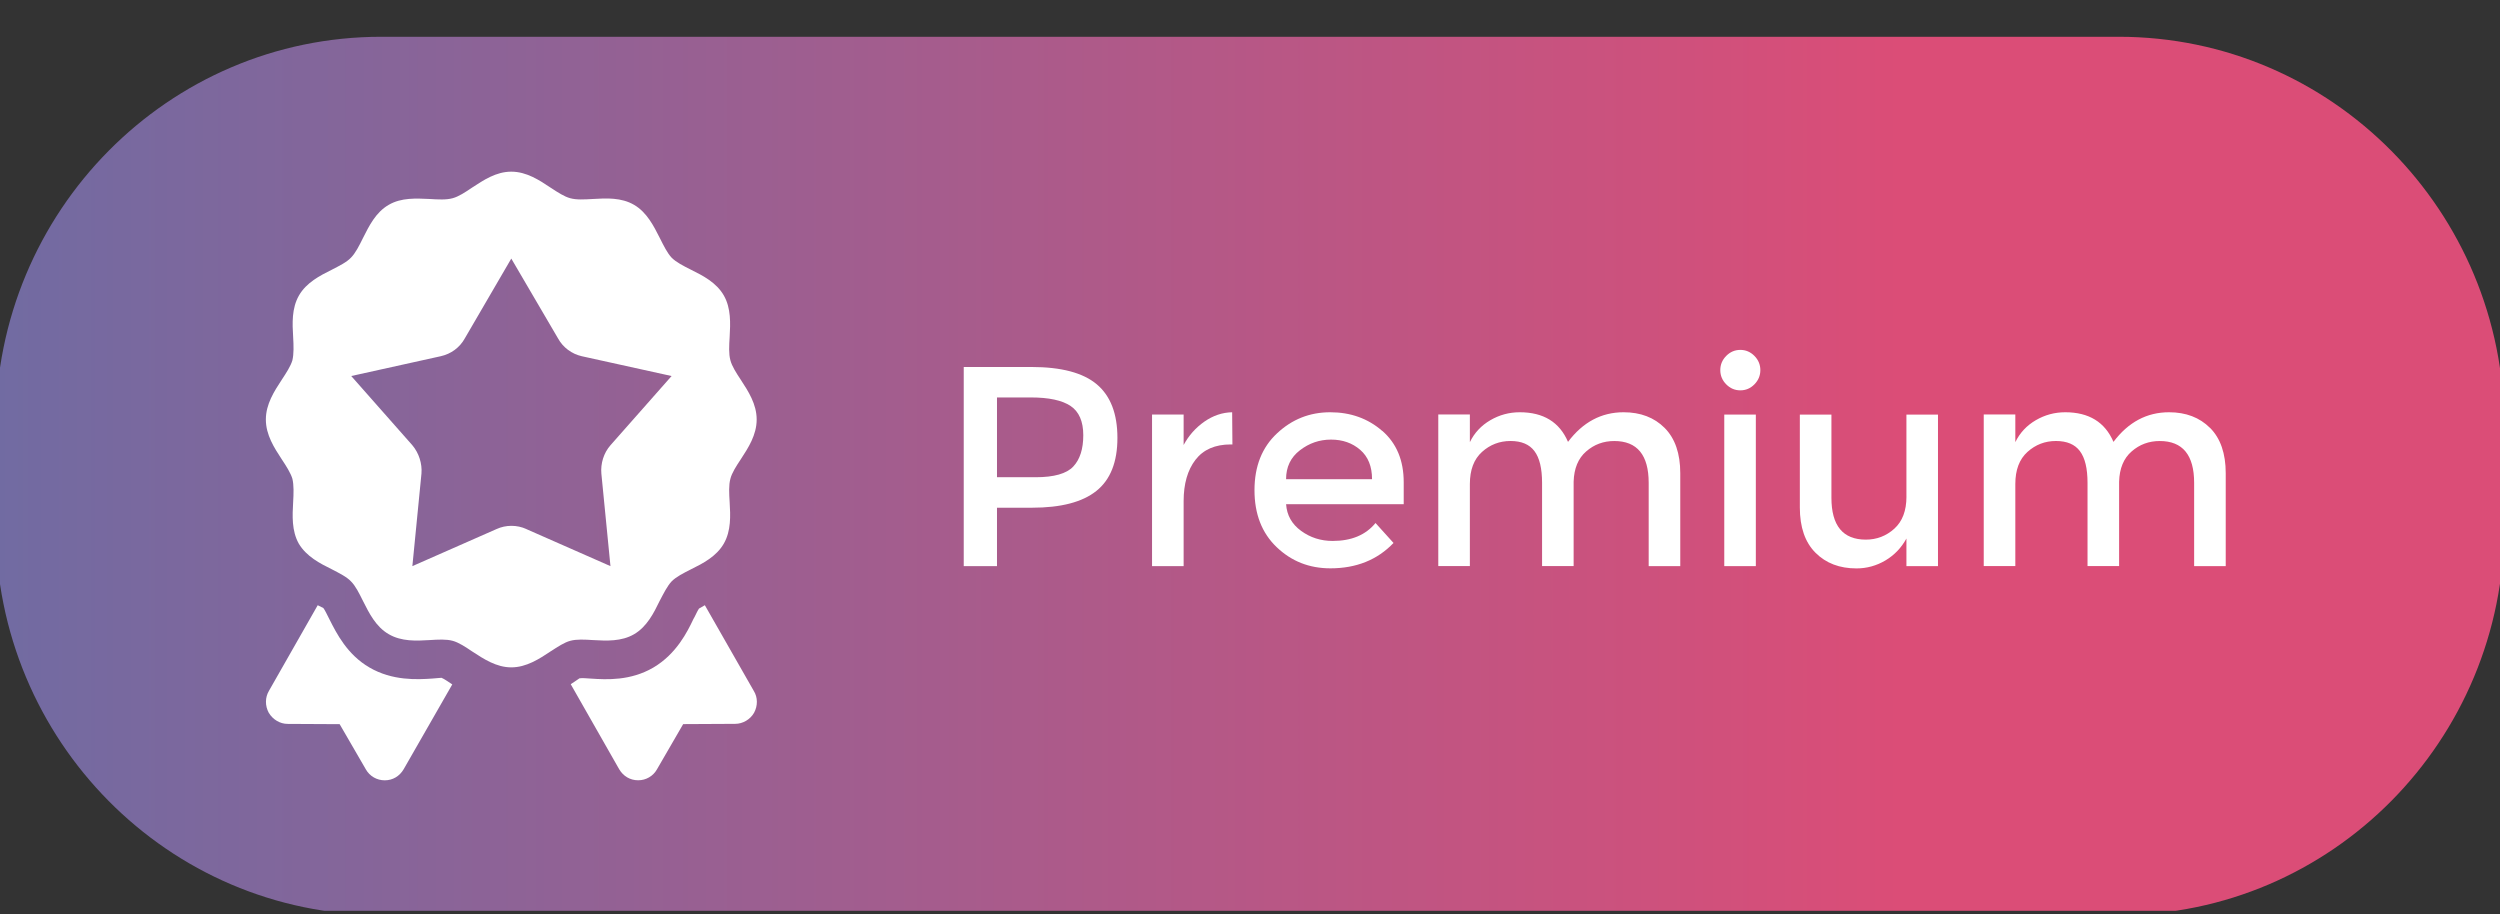 <svg width="93" height="34" viewBox="0 0 93 34" fill="none" xmlns="http://www.w3.org/2000/svg">
<rect x="0" y="0" width="93" height="34" fill="#333333" stroke="none"/>
<g clip-path="url(#clip0_1379_19833)">
<path d="M78.816 1.368H14.183C6.261 1.368 -0.161 7.855 -0.161 15.858V19.548C-0.161 27.551 6.261 34.039 14.183 34.039H78.816C86.738 34.039 93.159 27.551 93.159 19.548V15.858C93.159 7.855 86.738 1.368 78.816 1.368Z" fill="url(#paint0_linear_1379_19833)"/>
<path d="M40.802 14.298C40.291 13.867 39.481 13.652 38.368 13.652H35.851V21.059H37.088V18.887H38.39C39.467 18.887 40.267 18.679 40.787 18.261C41.308 17.845 41.568 17.187 41.568 16.29C41.568 15.393 41.313 14.729 40.802 14.298ZM39.925 17.356C39.677 17.62 39.21 17.753 38.525 17.753H37.088V14.785H38.347C39.018 14.785 39.512 14.892 39.827 15.103C40.141 15.315 40.298 15.678 40.298 16.19C40.298 16.703 40.174 17.091 39.925 17.356Z" fill="white"/>
<path d="M44.802 15.685C44.478 15.912 44.221 16.201 44.031 16.554V15.421H42.856V21.059H44.031V18.642C44.031 17.999 44.178 17.487 44.471 17.105C44.764 16.724 45.203 16.533 45.783 16.533H45.846L45.836 15.336C45.471 15.343 45.127 15.459 44.802 15.685Z" fill="white"/>
<path d="M51.419 16.03C50.887 15.567 50.243 15.336 49.483 15.336C48.723 15.336 48.064 15.597 47.506 16.12C46.946 16.643 46.667 17.347 46.667 18.234C46.667 19.121 46.941 19.827 47.491 20.353C48.04 20.879 48.705 21.142 49.49 21.142C50.455 21.142 51.238 20.827 51.839 20.198L51.169 19.456C50.804 19.902 50.274 20.123 49.574 20.123C49.134 20.123 48.742 19.998 48.399 19.747C48.056 19.497 47.871 19.166 47.843 18.757H52.218V17.941C52.218 17.129 51.953 16.491 51.421 16.028L51.419 16.03ZM47.842 17.826C47.842 17.373 48.013 17.015 48.356 16.751C48.699 16.486 49.084 16.353 49.514 16.353C49.944 16.353 50.307 16.48 50.6 16.734C50.894 16.989 51.04 17.352 51.04 17.826H47.84H47.842Z" fill="white"/>
<path d="M60.397 15.336C59.571 15.336 58.882 15.704 58.33 16.438C58.016 15.704 57.417 15.336 56.536 15.336C56.144 15.336 55.779 15.434 55.44 15.632C55.101 15.83 54.847 16.102 54.679 16.448V15.419H53.504V21.057H54.679V18.004C54.679 17.482 54.829 17.084 55.13 16.812C55.43 16.541 55.784 16.405 56.19 16.405C56.595 16.405 56.893 16.529 57.081 16.781C57.271 17.032 57.365 17.425 57.365 17.963V21.057H58.539V17.921C58.553 17.427 58.709 17.05 59.006 16.793C59.302 16.534 59.65 16.406 60.05 16.406C60.904 16.406 61.331 16.926 61.331 17.964V21.059H62.506V17.603C62.506 16.869 62.311 16.306 61.924 15.918C61.537 15.531 61.028 15.336 60.398 15.336H60.397Z" fill="white"/>
<path d="M65.317 15.422H64.143V21.06H65.317V15.422Z" fill="white"/>
<path d="M64.74 13.016C64.537 13.016 64.363 13.091 64.216 13.239C64.069 13.387 63.995 13.564 63.995 13.768C63.995 13.973 64.069 14.15 64.216 14.298C64.363 14.446 64.537 14.521 64.74 14.521C64.943 14.521 65.117 14.448 65.264 14.298C65.41 14.15 65.485 13.973 65.485 13.768C65.485 13.564 65.41 13.387 65.264 13.239C65.117 13.091 64.943 13.016 64.74 13.016Z" fill="white"/>
<path d="M70.92 18.475C70.92 18.997 70.77 19.395 70.469 19.667C70.169 19.938 69.815 20.074 69.409 20.074C68.556 20.074 68.129 19.555 68.129 18.516V15.422H66.954V18.878C66.954 19.612 67.148 20.174 67.536 20.562C67.925 20.952 68.432 21.145 69.062 21.145C69.445 21.145 69.805 21.045 70.138 20.848C70.47 20.65 70.731 20.379 70.919 20.033V21.061H72.093V15.424H70.919V18.475H70.92Z" fill="white"/>
<path d="M82.213 15.918C81.826 15.531 81.317 15.336 80.688 15.336C79.862 15.336 79.173 15.704 78.621 16.438C78.306 15.704 77.708 15.336 76.827 15.336C76.435 15.336 76.07 15.434 75.731 15.632C75.392 15.83 75.138 16.102 74.97 16.448V15.419H73.795V21.057H74.97V18.004C74.97 17.482 75.12 17.084 75.421 16.812C75.721 16.541 76.075 16.405 76.481 16.405C76.886 16.405 77.184 16.529 77.372 16.781C77.562 17.032 77.656 17.425 77.656 17.963V21.057H78.831V17.921C78.844 17.427 79 17.05 79.297 16.793C79.593 16.534 79.941 16.406 80.341 16.406C81.195 16.406 81.622 16.926 81.622 17.964V21.059H82.797V17.603C82.797 16.869 82.602 16.306 82.215 15.918H82.213Z" fill="white"/>
<path d="M22.065 23.811C22.558 23.839 23.118 23.869 23.591 23.591C24.065 23.313 24.321 22.806 24.538 22.356C24.69 22.068 24.823 21.8 24.983 21.629C25.154 21.456 25.42 21.323 25.703 21.179C26.148 20.96 26.651 20.7 26.926 20.222C27.201 19.743 27.173 19.179 27.143 18.681C27.123 18.355 27.105 18.048 27.171 17.809C27.227 17.589 27.389 17.339 27.56 17.081C27.835 16.66 28.148 16.181 28.148 15.606C28.148 15.032 27.835 14.553 27.56 14.132C27.389 13.873 27.229 13.624 27.171 13.404C27.105 13.164 27.123 12.858 27.143 12.532C27.171 12.034 27.199 11.468 26.926 10.991C26.651 10.511 26.148 10.253 25.703 10.033C25.418 9.89 25.153 9.755 24.983 9.584C24.822 9.411 24.69 9.143 24.546 8.856C24.319 8.407 24.064 7.899 23.589 7.621C23.114 7.343 22.556 7.372 22.063 7.402C21.74 7.42 21.447 7.44 21.21 7.373C20.992 7.315 20.745 7.154 20.48 6.98C20.063 6.702 19.588 6.386 19.02 6.386C18.451 6.386 17.987 6.702 17.56 6.98C17.305 7.154 17.057 7.315 16.84 7.373C16.603 7.44 16.299 7.422 15.976 7.402C15.494 7.382 14.933 7.343 14.459 7.621C13.976 7.899 13.729 8.407 13.502 8.856C13.36 9.144 13.226 9.412 13.057 9.584C12.895 9.757 12.62 9.89 12.345 10.033C11.9 10.253 11.397 10.513 11.122 10.991C10.847 11.47 10.875 12.034 10.905 12.532C10.924 12.858 10.933 13.164 10.877 13.404C10.811 13.624 10.649 13.873 10.478 14.132C10.203 14.553 9.89 15.032 9.89 15.606C9.89 16.181 10.203 16.66 10.478 17.081C10.649 17.339 10.809 17.589 10.877 17.809C10.934 18.048 10.924 18.355 10.905 18.681C10.877 19.179 10.847 19.745 11.114 20.222C11.399 20.702 11.902 20.96 12.347 21.179C12.622 21.323 12.897 21.457 13.058 21.629C13.23 21.802 13.361 22.07 13.503 22.356C13.731 22.806 13.978 23.313 14.46 23.591C14.935 23.869 15.494 23.841 15.978 23.811C16.301 23.791 16.604 23.773 16.841 23.839C17.059 23.898 17.306 24.059 17.562 24.232C17.988 24.51 18.463 24.826 19.021 24.826C19.58 24.826 20.064 24.51 20.481 24.232C20.747 24.059 20.994 23.898 21.211 23.839C21.449 23.773 21.742 23.791 22.065 23.811ZM19.582 19.681C19.232 19.521 18.82 19.521 18.471 19.681L15.34 21.06L15.678 17.62C15.71 17.246 15.583 16.852 15.34 16.564L13.066 13.988L16.397 13.251C16.777 13.166 17.105 12.93 17.296 12.579L19.02 9.619L20.753 12.579C20.944 12.931 21.271 13.166 21.641 13.251L24.983 13.988L22.709 16.564C22.455 16.852 22.338 17.248 22.371 17.62L22.709 21.06L19.578 19.681H19.582Z" fill="white"/>
<path d="M16.427 25.214C16.379 25.214 16.237 25.232 16.085 25.242C15.517 25.281 14.598 25.329 13.744 24.831C12.918 24.352 12.521 23.566 12.256 23.04C12.17 22.867 12.076 22.676 12.029 22.619C12.001 22.601 11.915 22.561 11.819 22.514L10.008 25.694C9.857 25.943 9.857 26.258 9.999 26.517C10.15 26.767 10.415 26.929 10.701 26.929L12.635 26.939L13.612 28.625C13.754 28.875 14.019 29.028 14.314 29.028C14.609 29.028 14.864 28.875 15.016 28.616L16.827 25.456H16.817C16.656 25.351 16.542 25.264 16.428 25.216L16.427 25.214Z" fill="white"/>
<path d="M26.22 22.514C26.134 22.563 26.049 22.611 26.003 22.639C25.945 22.726 25.899 22.831 25.841 22.945L25.793 23.032C25.576 23.491 25.167 24.325 24.305 24.833C23.452 25.331 22.57 25.283 21.982 25.244C21.811 25.234 21.669 25.216 21.555 25.234C21.508 25.263 21.394 25.349 21.27 25.426C21.26 25.436 21.242 25.446 21.232 25.454L23.033 28.615C23.185 28.873 23.44 29.026 23.735 29.026H23.745C24.03 29.026 24.296 28.873 24.437 28.623L25.414 26.937L27.349 26.927C27.634 26.927 27.909 26.764 28.051 26.516C28.192 26.258 28.192 25.942 28.041 25.702L26.22 22.513V22.514Z" fill="white"/>
</g>
<defs>
<linearGradient id="paint0_linear_1379_19833" x1="-0.161" y1="17.704" x2="93.159" y2="17.704" gradientUnits="userSpaceOnUse">
<stop stop-color="#716BA2"/>
<stop offset="0.76" stop-color="#DB4D77"/>
</linearGradient>
<clipPath id="clip0_1379_19833">
<rect width="93" height="33" fill="white" transform="translate(0 0.881)"/>
</clipPath>
</defs>
</svg>
